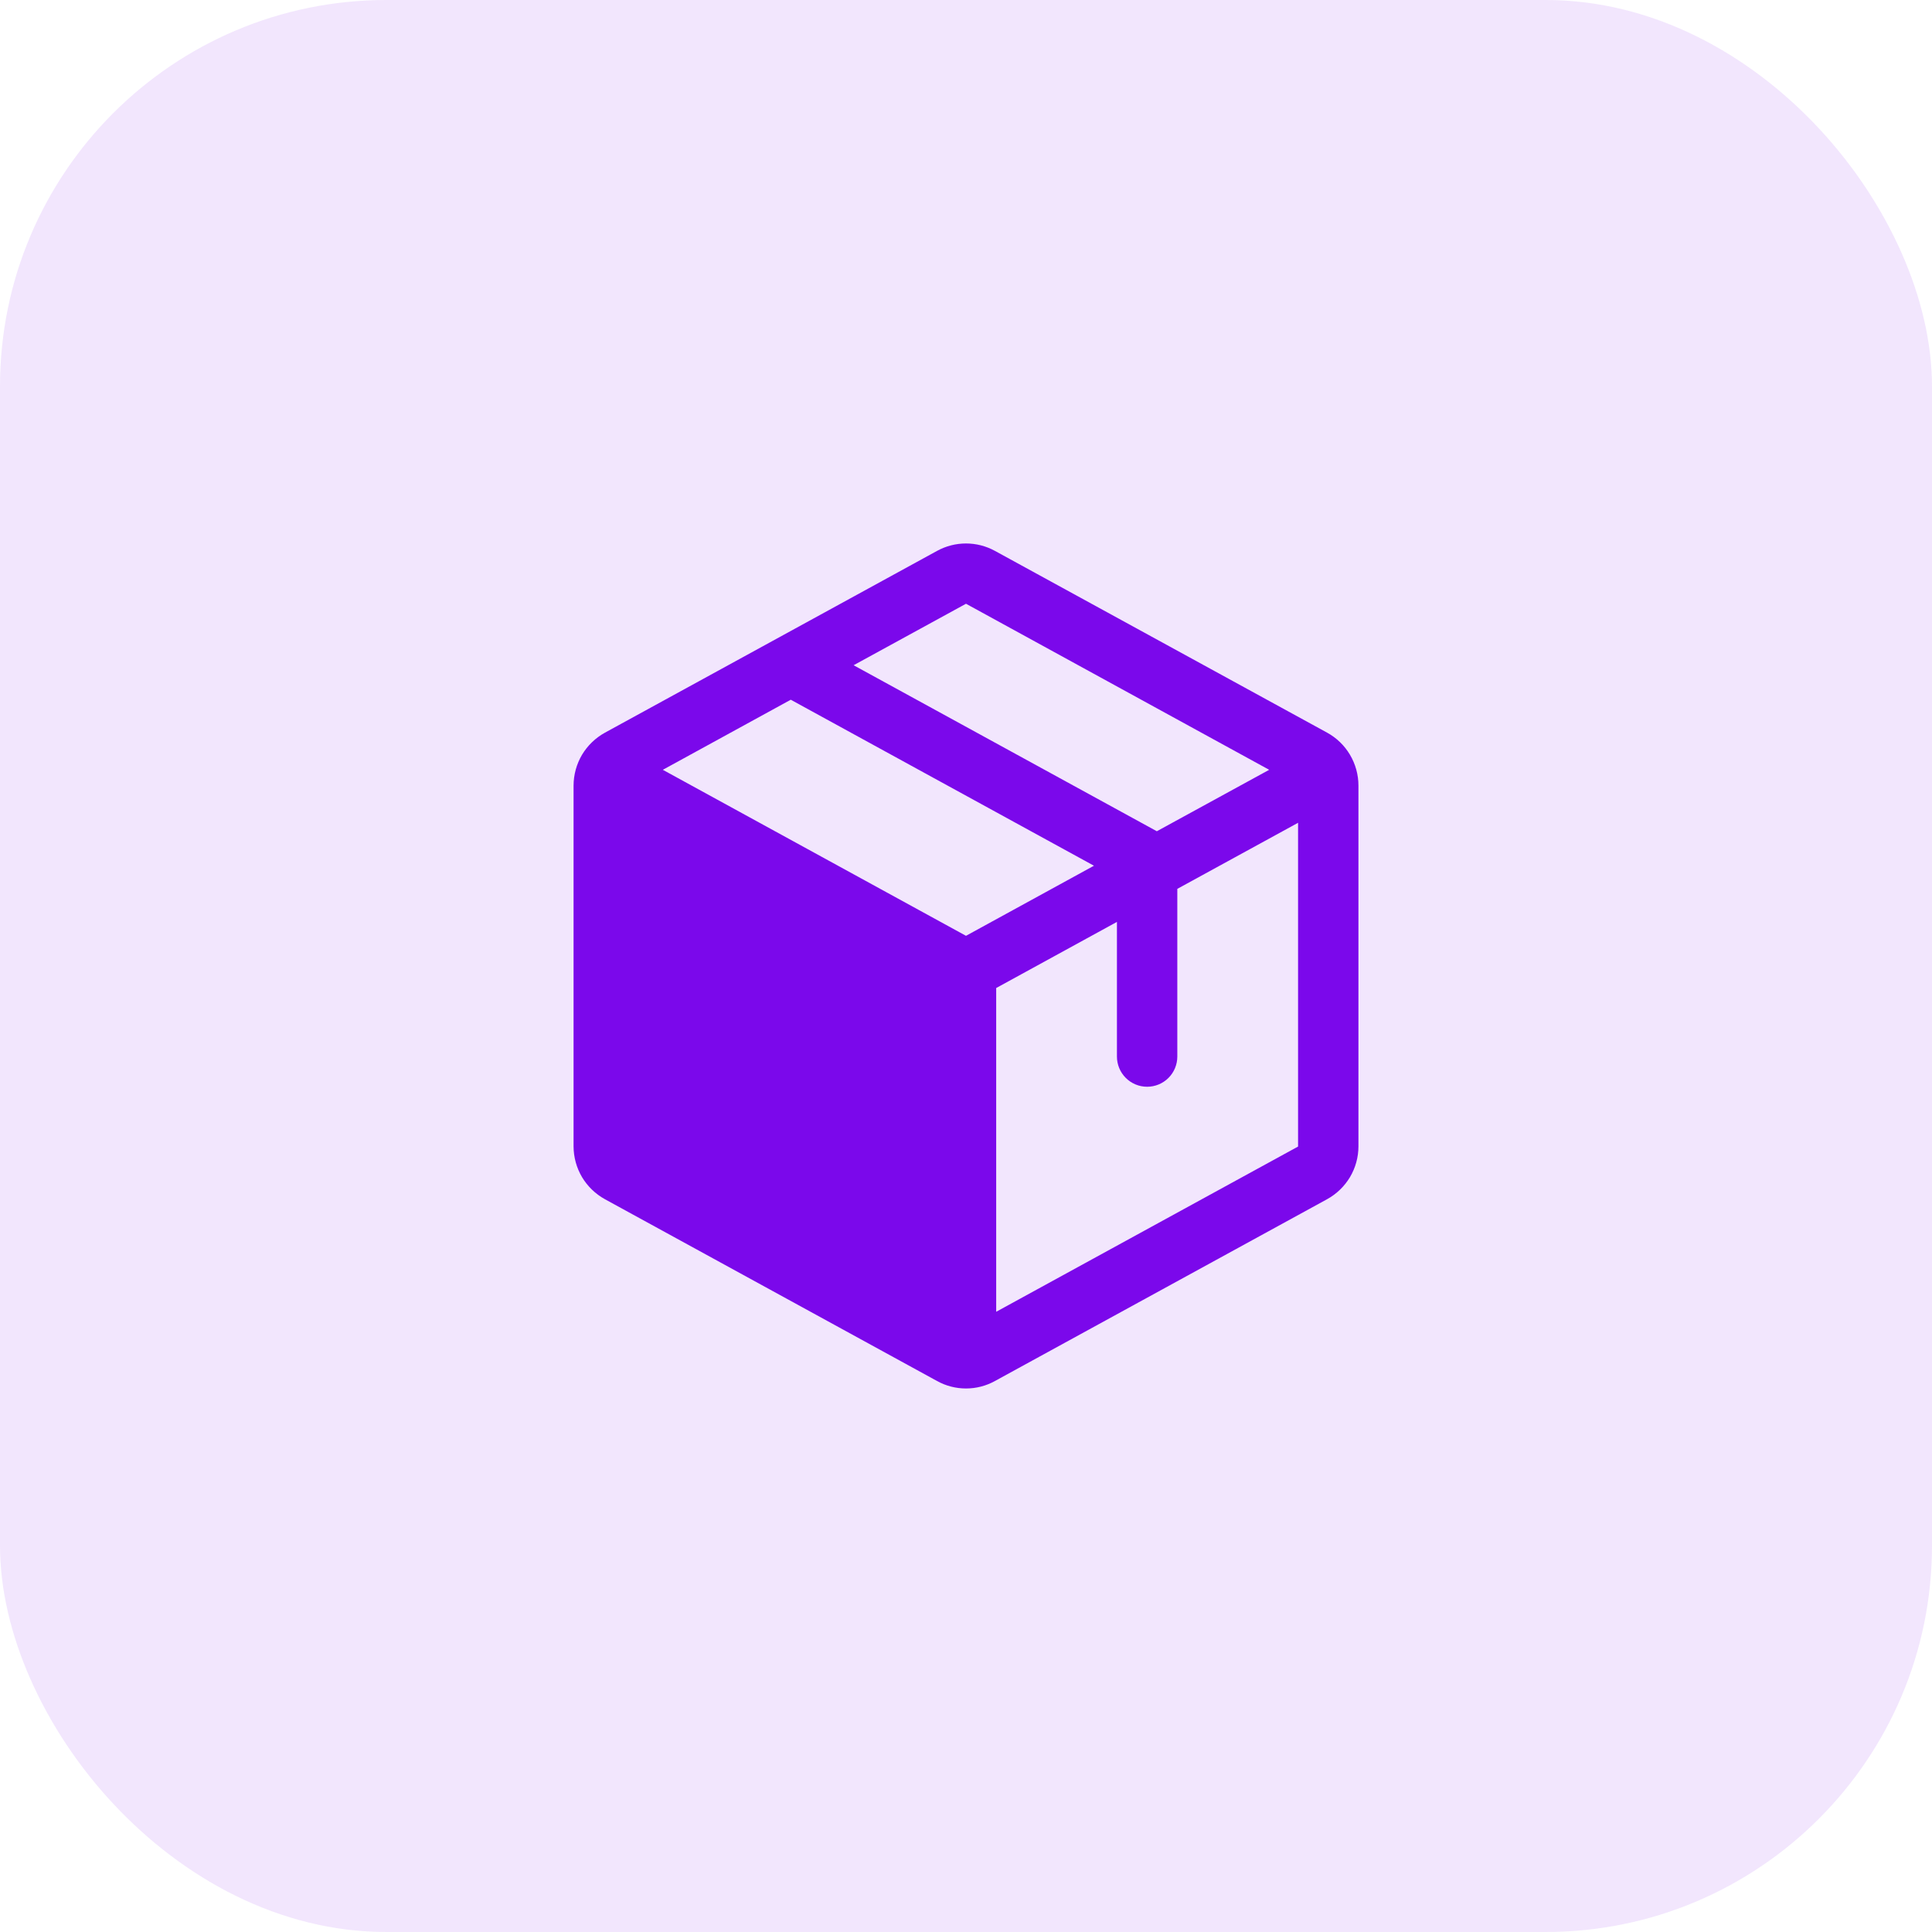 <svg width="40" height="40" viewBox="0 0 40 40" fill="none" xmlns="http://www.w3.org/2000/svg">
<rect width="40" height="40" rx="8" fill="#7B08EB" fill-opacity="0.1"/>
<path d="M27.475 15.168L20.6 11.406C20.416 11.305 20.21 11.252 20 11.252C19.79 11.252 19.584 11.305 19.4 11.406L12.525 15.169C12.329 15.277 12.165 15.435 12.05 15.627C11.936 15.82 11.876 16.04 11.875 16.263V23.735C11.876 23.959 11.936 24.178 12.05 24.371C12.165 24.563 12.329 24.721 12.525 24.829L19.4 28.592C19.584 28.694 19.79 28.747 20 28.747C20.21 28.747 20.416 28.694 20.6 28.592L27.475 24.829C27.671 24.721 27.835 24.563 27.95 24.371C28.064 24.178 28.125 23.959 28.125 23.735V16.264C28.125 16.04 28.064 15.82 27.95 15.627C27.836 15.434 27.672 15.276 27.475 15.168ZM20 12.5L26.277 15.938L23.951 17.21L17.673 13.773L20 12.5ZM20 19.375L13.723 15.938L16.372 14.487L22.649 17.924L20 19.375ZM26.875 23.738L20.625 27.159V20.456L23.125 19.087V21.875C23.125 22.041 23.191 22.2 23.308 22.317C23.425 22.434 23.584 22.5 23.75 22.5C23.916 22.5 24.075 22.434 24.192 22.317C24.309 22.2 24.375 22.041 24.375 21.875V18.403L26.875 17.035V23.735V23.738Z" fill="#7B08EB"/>
</svg>
